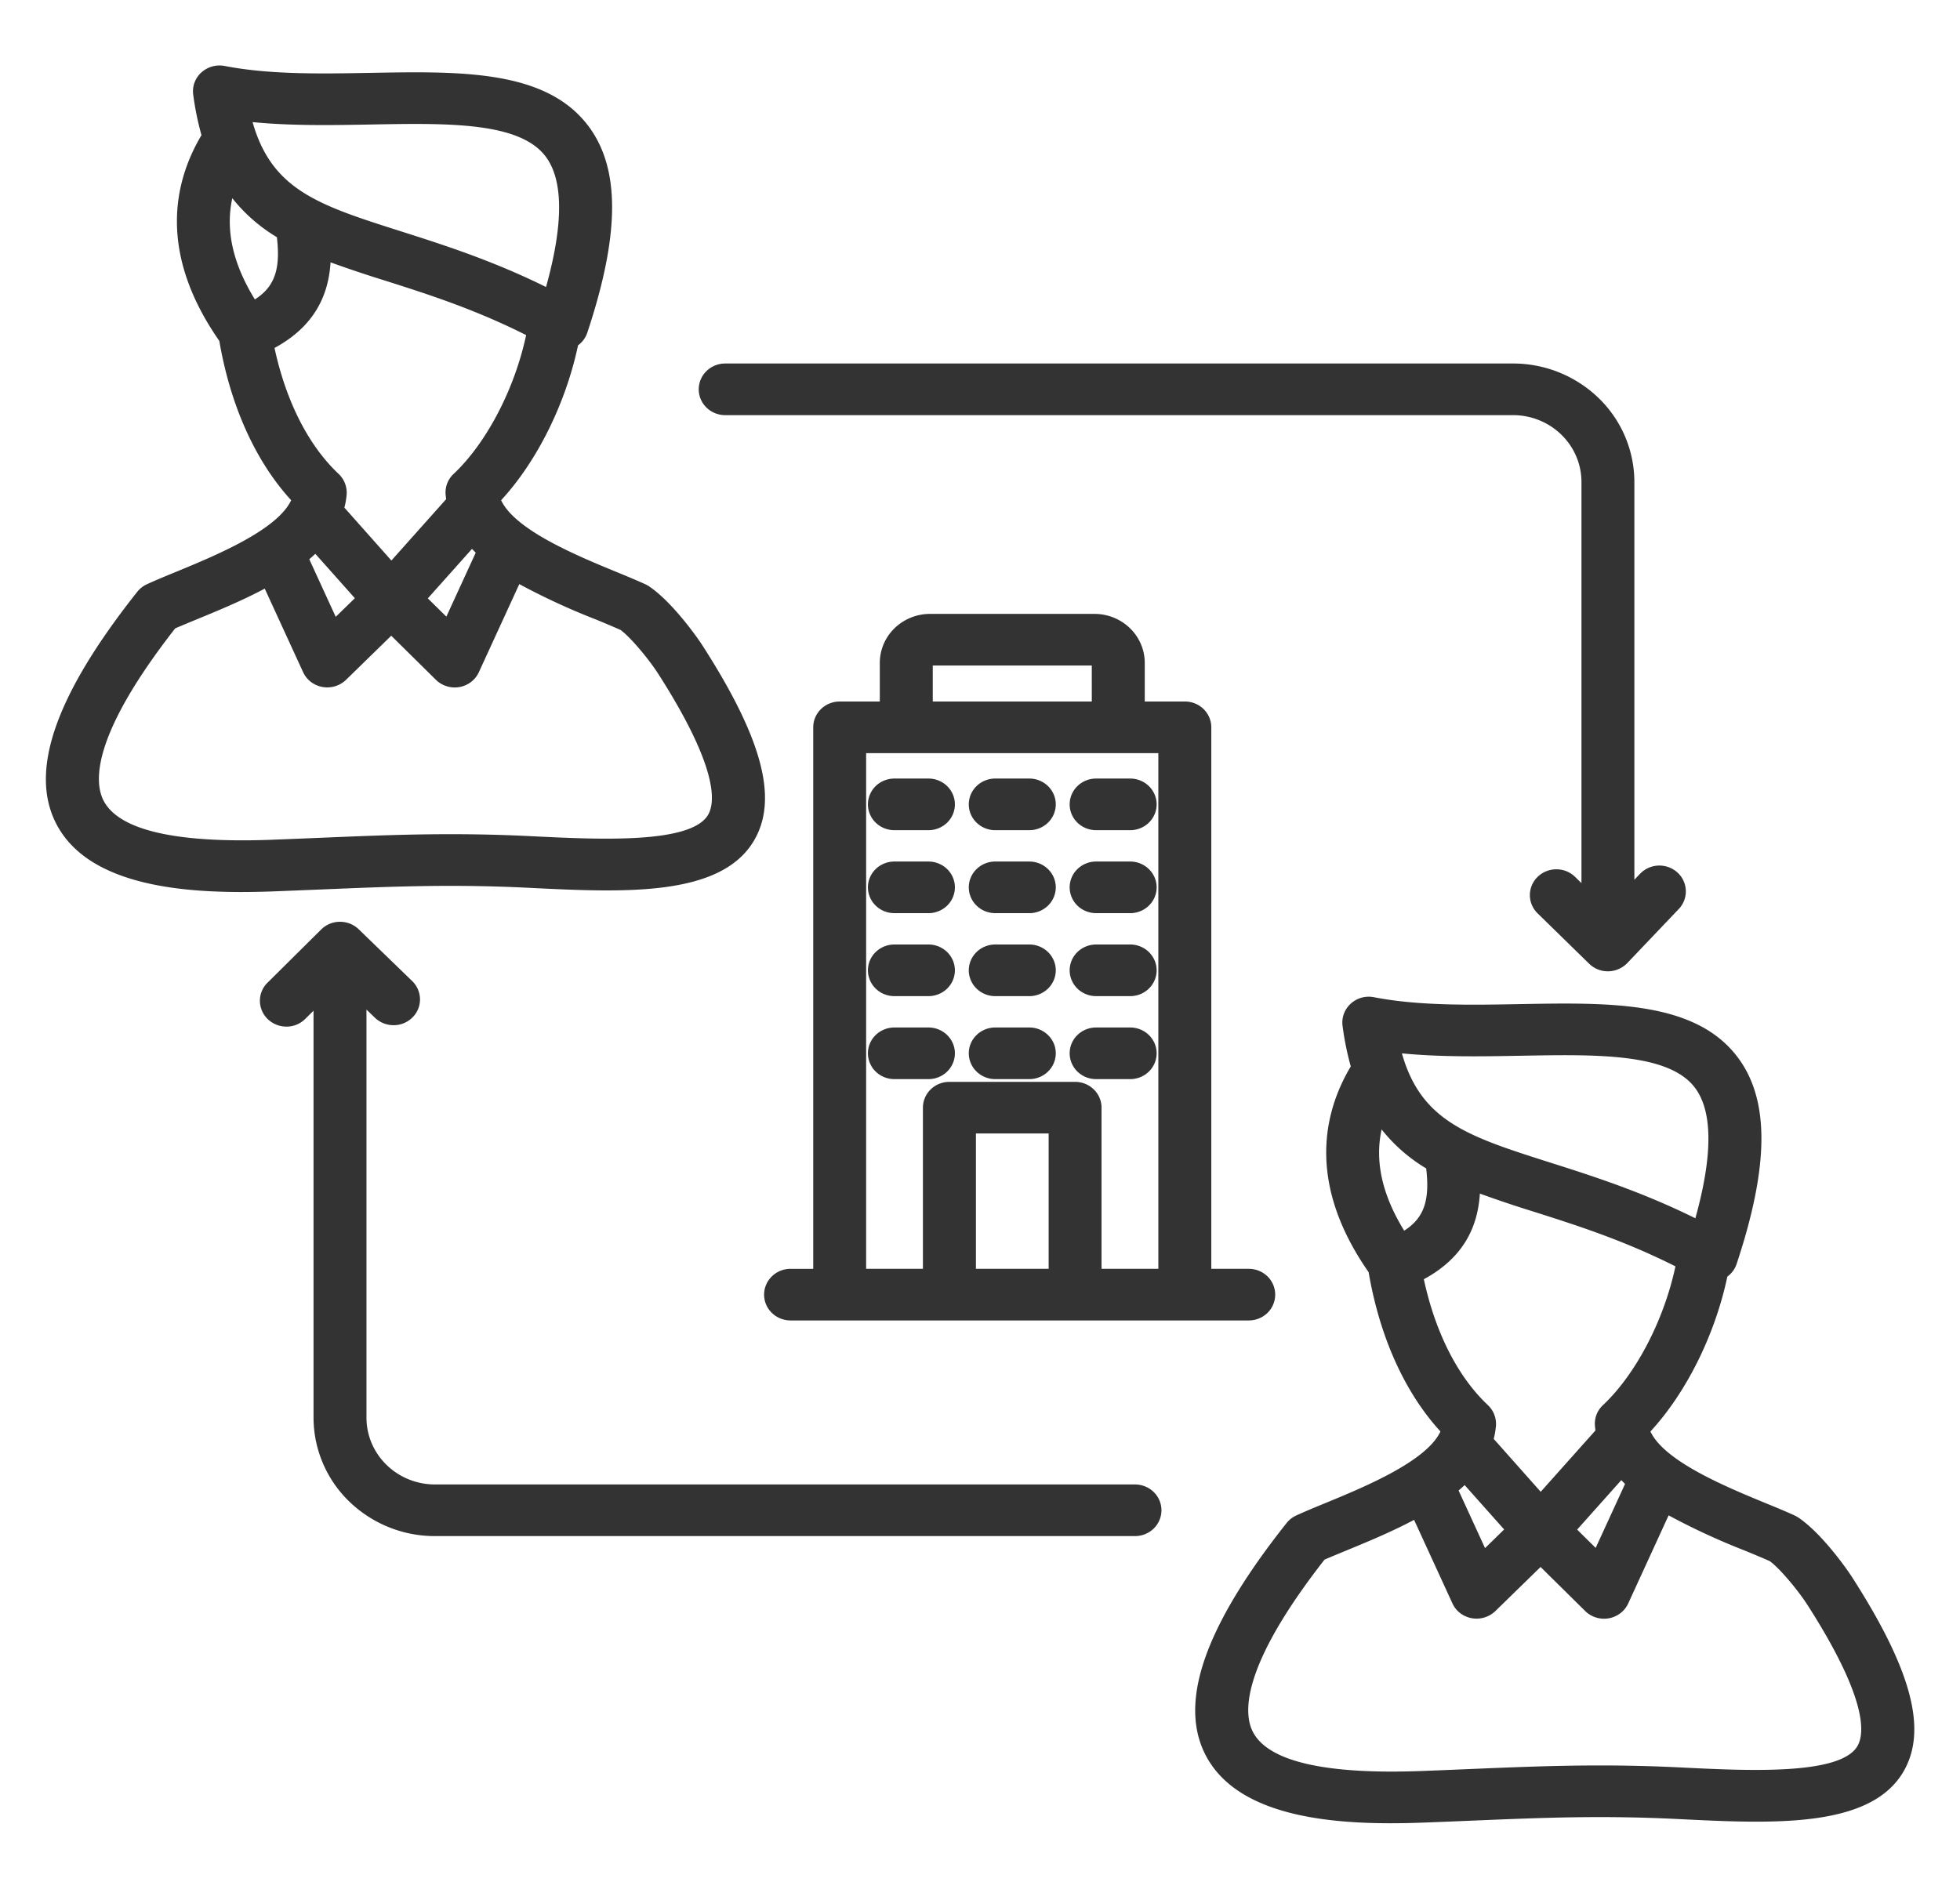 <svg width="83" height="80" fill="none" xmlns="http://www.w3.org/2000/svg"><path d="M49.184 63.97c0 .29-.118.569-.328.774-.21.205-.495.32-.793.32H18.416a5.21 5.21 0 01-3.632-1.47 4.958 4.958 0 01-1.507-3.544V42.81l-.336.333a1.122 1.122 0 01-.795.341 1.147 1.147 0 01-.805-.314 1.09 1.09 0 01-.335-.78 1.071 1.071 0 01.337-.78l2.258-2.24a1.123 1.123 0 01.792-.326h.007c.296 0 .58.114.79.317l2.265 2.193a1.094 1.094 0 01.331.772 1.07 1.07 0 01-.325.775 1.124 1.124 0 01-.792.323 1.148 1.148 0 01-.794-.317l-.356-.344V60.05c0 .75.306 1.468.85 1.998.543.53 1.279.828 2.047.829h29.647c.297 0 .583.115.793.32.21.205.328.483.328.773zM30.71 17.584h33.362c.768 0 1.505.299 2.048.829.543.53.849 1.248.85 1.997v16.995l-.27-.264a1.135 1.135 0 00-.793-.32c-.297 0-.582.114-.793.32a1.08 1.08 0 00-.329.772c0 .29.118.569.328.774l2.184 2.134a1.124 1.124 0 00.794.32h.02a1.145 1.145 0 00.8-.349l2.18-2.29a1.079 1.079 0 00-.058-1.547 1.138 1.138 0 00-1.584.058l-.238.25V20.41a4.958 4.958 0 00-1.507-3.543 5.211 5.211 0 00-3.632-1.47H30.71c-.297 0-.582.115-.792.32a1.08 1.08 0 00-.329.773c0 .29.118.569.329.774.21.205.495.32.792.32zm49.873 57.493c-1.43 2.374-5.541 2.17-9.516 1.972-3.252-.162-5.792-.056-8.732.068-.658.027-1.338.056-2.052.082a36.56 36.56 0 01-1.394.028c-3.03 0-6.55-.45-7.821-2.859-1.183-2.24-.066-5.465 3.415-9.857.108-.137.248-.247.409-.32.359-.165.785-.341 1.237-.527 1.641-.677 4.28-1.763 4.87-3.032-1.506-1.64-2.574-4.004-3.042-6.746-2.598-3.729-1.939-6.729-.756-8.716a12.283 12.283 0 01-.348-1.717 1.068 1.068 0 01.056-.51c.06-.164.16-.311.29-.43a1.128 1.128 0 01.984-.274c1.902.37 4.079.33 6.185.292 3.808-.07 7.404-.134 9.204 2.234 1.368 1.8 1.358 4.588-.032 8.773a1.1 1.1 0 01-.392.535c-.521 2.462-1.734 4.91-3.257 6.56.59 1.269 3.228 2.355 4.868 3.031.452.186.88.362 1.238.527.054.025.106.054.156.087.94.628 1.987 2.073 2.28 2.53 2.543 3.964 3.206 6.515 2.15 8.269zM68.657 62.694l-1.87 2.095.785.775 1.244-2.71a5.1 5.1 0 01-.159-.16zm-9.291-18.077c.82 2.889 2.803 3.52 6.303 4.633 1.739.553 3.838 1.221 6.124 2.352.745-2.676.737-4.535-.022-5.535-1.112-1.462-4.147-1.408-7.362-1.349-1.672.03-3.386.061-5.043-.101zm-.859 3.222c-.294 1.352.022 2.771.956 4.289.845-.541 1.09-1.288.932-2.637a6.975 6.975 0 01-1.888-1.652zm4.503 11.68a1.092 1.092 0 01.339.878 3.33 3.33 0 01-.095.55l1.99 2.24 2.32-2.599a3.328 3.328 0 01-.023-.19 1.069 1.069 0 01.338-.879c1.405-1.321 2.59-3.616 3.071-5.88-2.186-1.102-4.185-1.739-5.976-2.308a51.183 51.183 0 01-2.306-.774c-.084 1.35-.643 2.691-2.373 3.627.487 2.256 1.435 4.13 2.715 5.335zm-1.243 3.614l1.12 2.44.809-.79-1.673-1.88a6.802 6.802 0 01-.256.23zm14.766 4.835c-.343-.536-1.108-1.485-1.582-1.84-.302-.136-.673-.289-1.063-.45a28.928 28.928 0 01-3.227-1.492l-1.711 3.73a1.099 1.099 0 01-.332.414 1.136 1.136 0 01-1.03.182 1.125 1.125 0 01-.46-.274l-1.889-1.866-1.917 1.87a1.149 1.149 0 01-1.485.087 1.098 1.098 0 01-.33-.413l-1.625-3.539c-.955.508-1.976.93-2.88 1.302-.327.135-.64.264-.913.382-3.569 4.57-3.434 6.536-3.028 7.306.657 1.245 3.058 1.799 7.136 1.647.71-.027 1.387-.055 2.042-.083 2.997-.125 5.584-.234 8.942-.067 2.84.14 6.728.335 7.47-.896.312-.52.454-1.99-2.118-6zM37.875 35.164h1.441c.297 0 .583-.115.793-.32a1.08 1.08 0 00.328-.773c0-.29-.118-.569-.328-.774a1.135 1.135 0 00-.793-.32h-1.441c-.297 0-.583.115-.793.32a1.08 1.08 0 00-.328.774c0 .29.118.568.328.773.21.205.495.32.793.32zm4.271 0h1.442c.297 0 .582-.115.792-.32a1.08 1.08 0 00.329-.773c0-.29-.118-.569-.329-.774a1.135 1.135 0 00-.792-.32h-1.442c-.297 0-.582.115-.792.32a1.08 1.08 0 00-.329.774c0 .29.118.568.329.773.21.205.495.32.792.32zm4.272 0h1.441c.297 0 .583-.115.793-.32a1.08 1.08 0 00.328-.773c0-.29-.118-.569-.328-.774a1.135 1.135 0 00-.793-.32h-1.441c-.298 0-.583.115-.793.32a1.08 1.08 0 00-.328.774c0 .29.118.568.328.773.21.205.495.32.793.32zm-8.543 3.515h1.441c.297 0 .583-.116.793-.32a1.08 1.08 0 00.328-.774c0-.29-.118-.568-.328-.773a1.135 1.135 0 00-.793-.32h-1.441c-.297 0-.583.114-.793.32a1.08 1.08 0 00-.328.773c0 .29.118.568.328.773.21.206.495.32.793.32zm4.271 0h1.442c.297 0 .582-.116.792-.32a1.08 1.08 0 00.329-.774c0-.29-.118-.568-.329-.773a1.135 1.135 0 00-.792-.32h-1.442a1.13 1.13 0 00-.792.32 1.08 1.08 0 00-.329.773c0 .29.118.568.329.773.21.206.495.32.792.32zm4.272 0h1.441c.297 0 .583-.116.793-.32a1.08 1.08 0 00.328-.774c0-.29-.118-.568-.328-.773a1.135 1.135 0 00-.793-.32h-1.441a1.13 1.13 0 00-.793.32 1.08 1.08 0 00-.328.773c0 .29.118.568.328.773.21.206.495.32.793.32zm-8.543 3.514h1.441c.297 0 .583-.115.793-.32a1.08 1.08 0 00.328-.773c0-.29-.118-.569-.328-.774a1.135 1.135 0 00-.793-.32h-1.441c-.297 0-.583.115-.793.32a1.08 1.08 0 00-.328.773c0 .29.118.569.328.774.21.205.495.32.793.32zm4.271 0h1.442c.297 0 .582-.115.792-.32a1.08 1.08 0 00.329-.773c0-.29-.118-.569-.329-.774a1.135 1.135 0 00-.792-.32h-1.442c-.297 0-.582.115-.792.32a1.08 1.08 0 00-.329.773c0 .29.118.569.329.774.21.205.495.32.792.32zm4.272 0h1.441c.297 0 .583-.115.793-.32a1.08 1.08 0 00.328-.773c0-.29-.118-.569-.328-.774a1.135 1.135 0 00-.793-.32h-1.441c-.298 0-.583.115-.793.32a1.08 1.08 0 00-.328.773c0 .29.118.569.328.774.21.205.495.32.793.32zm-8.543 3.515h1.441c.297 0 .583-.115.793-.32a1.08 1.08 0 00.328-.774c0-.29-.118-.568-.328-.773a1.135 1.135 0 00-.793-.32h-1.441c-.297 0-.583.115-.793.32a1.08 1.08 0 00-.328.773c0 .29.118.568.328.774.21.205.495.32.793.32zm4.271 0h1.442c.297 0 .582-.115.792-.32a1.08 1.08 0 00.329-.774c0-.29-.118-.568-.329-.773a1.135 1.135 0 00-.792-.32h-1.442c-.297 0-.582.115-.792.32a1.08 1.08 0 00-.329.773c0 .29.118.568.329.774.21.205.495.32.792.32zm4.272 0h1.441c.297 0 .583-.115.793-.32a1.08 1.08 0 00.328-.774c0-.29-.118-.568-.328-.773a1.135 1.135 0 00-.793-.32h-1.441c-.298 0-.583.115-.793.32a1.08 1.08 0 00-.328.773c0 .29.118.568.328.774.21.205.495.32.793.32zm2.059-17.631v1.636h1.697c.298 0 .583.115.793.32.21.206.328.484.328.774v22.936h1.586c.297 0 .582.115.793.32a1.08 1.08 0 010 1.547c-.21.205-.496.32-.793.32H33.478c-.297 0-.582-.115-.792-.32a1.08 1.08 0 01-.329-.773c0-.29.118-.568.329-.774.21-.205.495-.32.792-.32h.96V30.807c0-.29.118-.568.328-.773.21-.206.496-.32.793-.32h1.698v-1.637c0-.55.224-1.077.623-1.466a2.155 2.155 0 011.502-.608h6.97c.563 0 1.103.22 1.501.608.399.389.623.916.624 1.466zm-8.978 1.636h6.735V28.19H39.5v1.523zm4.907 18.297h-3.079v5.732h3.08V48.01zm4.648-16.11H36.678v21.843h2.405v-6.826c0-.29.118-.568.328-.773.21-.205.496-.32.793-.32h5.322c.297 0 .582.115.793.32.21.205.328.483.328.773v6.826h2.405V31.901zm-37.44 5.855a38.84 38.84 0 01-1.394.028c-3.03 0-6.55-.45-7.822-2.86-1.182-2.24-.065-5.465 3.415-9.857a1.12 1.12 0 01.41-.32c.358-.165.785-.341 1.237-.527 1.641-.676 4.28-1.763 4.87-3.031-1.506-1.641-2.574-4.005-3.042-6.747-2.598-3.729-1.938-6.729-.756-8.716a12.277 12.277 0 01-.35-1.717 1.069 1.069 0 01.347-.94 1.148 1.148 0 01.985-.274c1.9.37 4.078.331 6.184.292 3.807-.069 7.404-.134 9.204 2.234 1.368 1.8 1.358 4.588-.032 8.773-.072.213-.208.4-.392.534-.521 2.463-1.734 4.911-3.257 6.561.59 1.268 3.228 2.355 4.868 3.032.452.186.88.362 1.238.527a.998.998 0 01.156.087c.939.627 1.987 2.072 2.28 2.53 2.543 3.965 3.206 6.515 2.15 8.268-1.43 2.375-5.542 2.17-9.517 1.973-3.253-.162-5.792-.055-8.732.068-.658.026-1.337.055-2.05.082zm8.373-14.506l-1.87 2.096.785.774 1.244-2.71a5.835 5.835 0 01-.159-.16zM10.696 5.172c.82 2.888 2.803 3.52 6.304 4.633 1.738.554 3.837 1.221 6.123 2.352.745-2.676.737-4.534-.022-5.535-1.112-1.462-4.148-1.407-7.362-1.349-1.672.03-3.386.062-5.043-.101zm-.859 3.223c-.294 1.351.022 2.77.956 4.288.845-.541 1.09-1.288.932-2.637a6.98 6.98 0 01-1.888-1.651zm4.503 11.679a1.092 1.092 0 01.339.878c-.016.186-.048.37-.095.55l1.99 2.24 2.32-2.6a3.313 3.313 0 01-.023-.19 1.07 1.07 0 01.338-.878c1.405-1.322 2.589-3.616 3.071-5.88-2.186-1.103-4.185-1.739-5.976-2.309a51.058 51.058 0 01-2.306-.773c-.084 1.349-.643 2.69-2.373 3.626.486 2.257 1.435 4.131 2.715 5.336zm-1.243 3.613l1.12 2.44.81-.789-1.674-1.88a6.518 6.518 0 01-.256.23zm-1.57 11.881c.71-.026 1.386-.055 2.041-.082 2.997-.125 5.585-.235 8.943-.067 2.84.14 6.728.334 7.469-.896.313-.52.454-1.991-2.117-6-.344-.536-1.108-1.485-1.583-1.84a39.06 39.06 0 00-1.062-.45 28.89 28.89 0 01-3.227-1.492l-1.712 3.73a1.098 1.098 0 01-.331.414 1.134 1.134 0 01-1.03.182 1.126 1.126 0 01-.46-.274l-1.89-1.866-1.916 1.87a1.148 1.148 0 01-1.486.087 1.098 1.098 0 01-.33-.413l-1.625-3.539c-.954.509-1.975.93-2.879 1.302-.327.135-.64.264-.913.382-3.57 4.57-3.434 6.536-3.028 7.306.658 1.245 3.059 1.8 7.136 1.647z" fill="#333"/></svg>